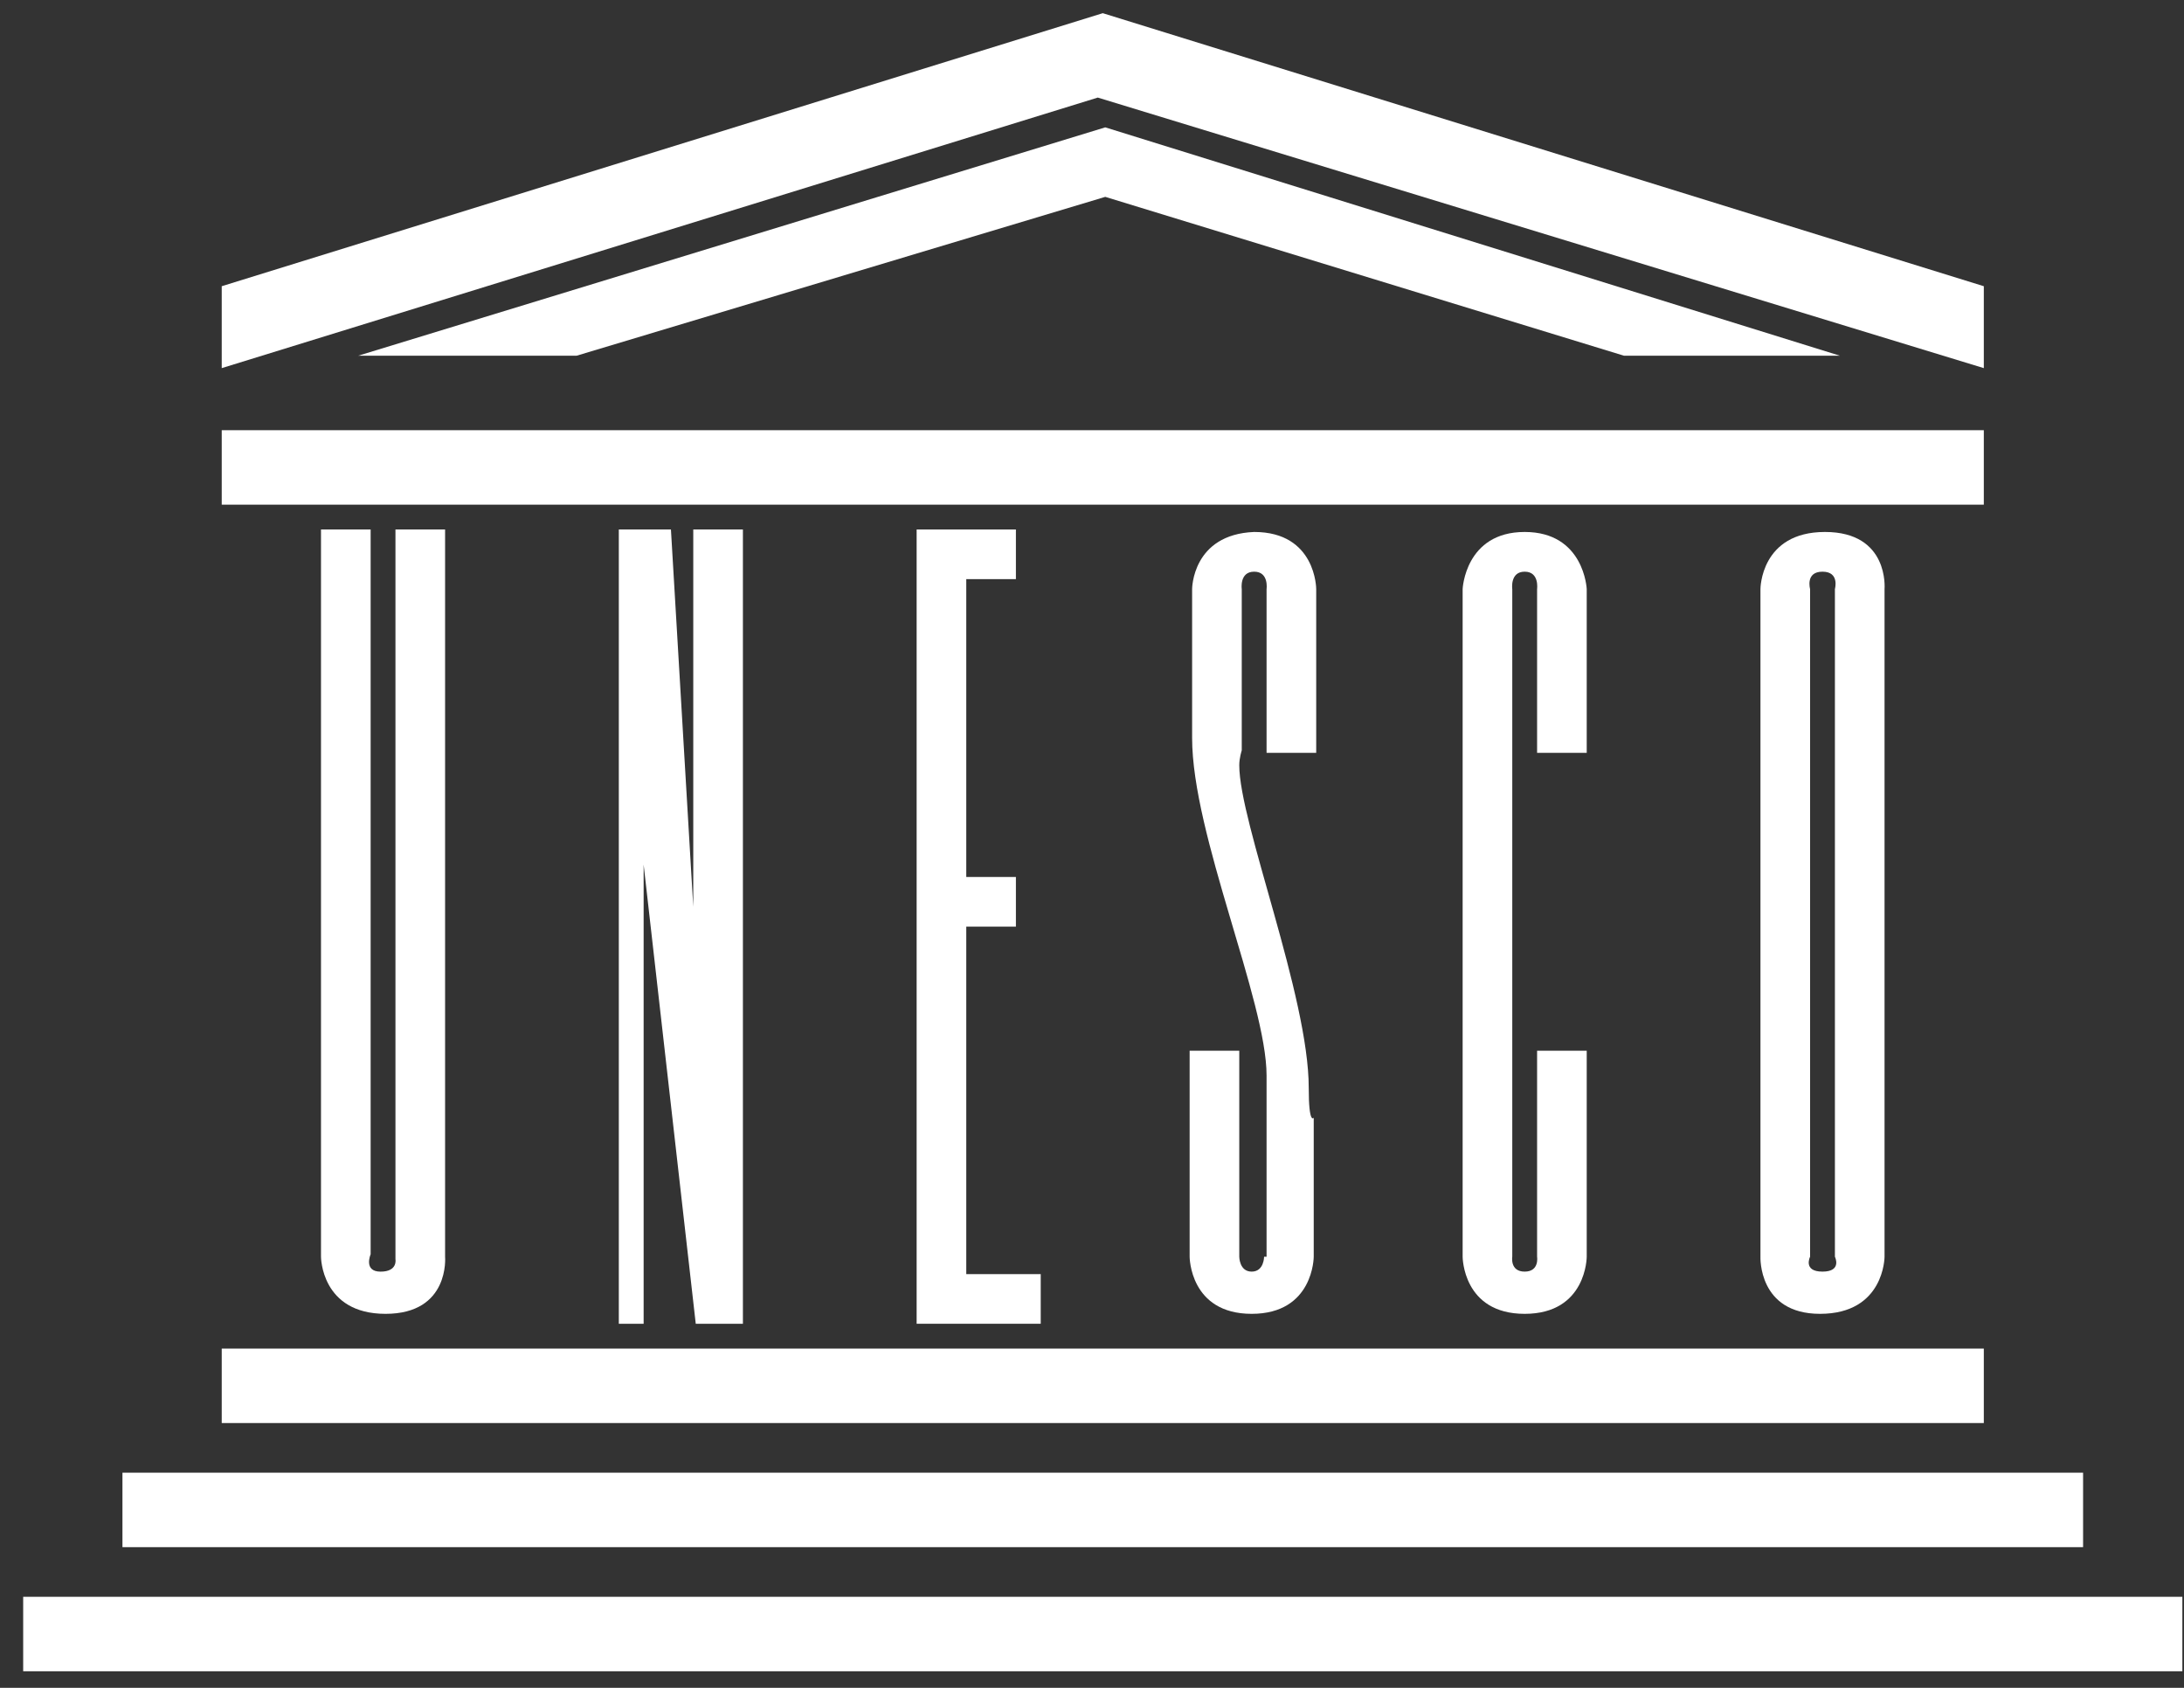<?xml version="1.0" encoding="UTF-8"?> <svg xmlns="http://www.w3.org/2000/svg" width="88" height="68" viewBox="0 0 88 68" fill="none"><rect x="0" y="0" width="88" height="68" fill="#333333" stroke="none"/> <path d="M79.934 54.332H8.934V57.332H79.934V54.332Z" fill="white"></path> <path d="M83.934 59.332H4.934V62.332H83.934V59.332Z" fill="white"></path> <path d="M87.934 64.332H0.934V67.332H87.934V64.332Z" fill="white"></path> <path d="M79.934 17.332H8.934V20.332H79.934V17.332Z" fill="white"></path> <path d="M23.233 14.331L44.534 7.931L65.434 14.331H74.134L44.534 5.131L14.434 14.331H23.233Z" fill="white"></path> <path d="M8.934 14.831L44.233 3.931L79.934 14.831V11.531L44.434 0.531L8.934 11.531V14.831Z" fill="white"></path> <path d="M12.934 50.632C12.934 50.632 12.934 52.932 15.534 52.932C18.134 52.932 17.934 50.632 17.934 50.632V21.332H15.934V50.732C15.934 50.732 16.034 51.232 15.334 51.232C14.633 51.232 14.934 50.532 14.934 50.532V21.332H12.934V50.632Z" fill="white"></path> <path d="M24.934 53.332H25.934V34.832L28.034 53.332H29.934V21.332H27.934V36.532L27.034 21.332H24.934V53.332Z" fill="white"></path> <path d="M36.934 53.332H41.934V51.332H38.934V37.332H40.934V35.332H38.934V23.332H40.934V21.332H36.934V53.332Z" fill="white"></path> <path d="M63.934 30.331V23.731C63.934 23.731 63.834 21.432 61.434 21.432C59.034 21.432 58.934 23.731 58.934 23.731V50.631C58.934 50.631 58.934 52.932 61.434 52.932C63.934 52.932 63.934 50.631 63.934 50.631V42.331H61.934V50.631C61.934 50.631 62.034 51.231 61.434 51.231C60.834 51.231 60.934 50.631 60.934 50.631V23.731C60.934 23.731 60.834 23.032 61.434 23.032C62.034 23.032 61.934 23.731 61.934 23.731V30.331H63.934Z" fill="white"></path> <path d="M75.934 36.631V23.731C75.934 23.731 76.134 21.432 73.534 21.432C70.934 21.432 70.934 23.731 70.934 23.731V50.631C70.934 50.631 70.834 52.932 73.334 52.932C75.934 52.932 75.934 50.631 75.934 50.631V40.731V36.631ZM73.934 50.631C73.934 50.631 74.234 51.231 73.434 51.231C72.634 51.231 72.934 50.631 72.934 50.631V23.731C72.934 23.731 72.734 23.032 73.434 23.032C74.134 23.032 73.934 23.731 73.934 23.731V50.631Z" fill="white"></path> <path d="M50.934 50.631C50.934 50.631 50.934 51.231 50.434 51.231C49.934 51.231 49.934 50.631 49.934 50.631V42.331H47.934V50.631C47.934 50.631 47.934 52.932 50.434 52.932C52.934 52.932 52.934 50.631 52.934 50.631V45.032C52.934 45.032 52.733 45.331 52.733 43.831C52.733 40.132 49.934 33.132 49.934 30.831C49.934 30.532 50.034 30.231 50.034 30.231V23.731C50.034 23.731 49.934 23.032 50.534 23.032C51.134 23.032 51.034 23.731 51.034 23.731V30.331H53.034V23.731C53.034 23.731 53.034 21.432 50.534 21.432C48.034 21.532 48.034 23.731 48.034 23.731V28.432C48.034 28.432 48.034 29.231 48.034 29.731C48.034 33.631 51.034 40.331 51.034 43.331C51.034 45.331 51.034 44.032 51.034 44.032V50.631H50.934Z" fill="white"></path> </svg> 